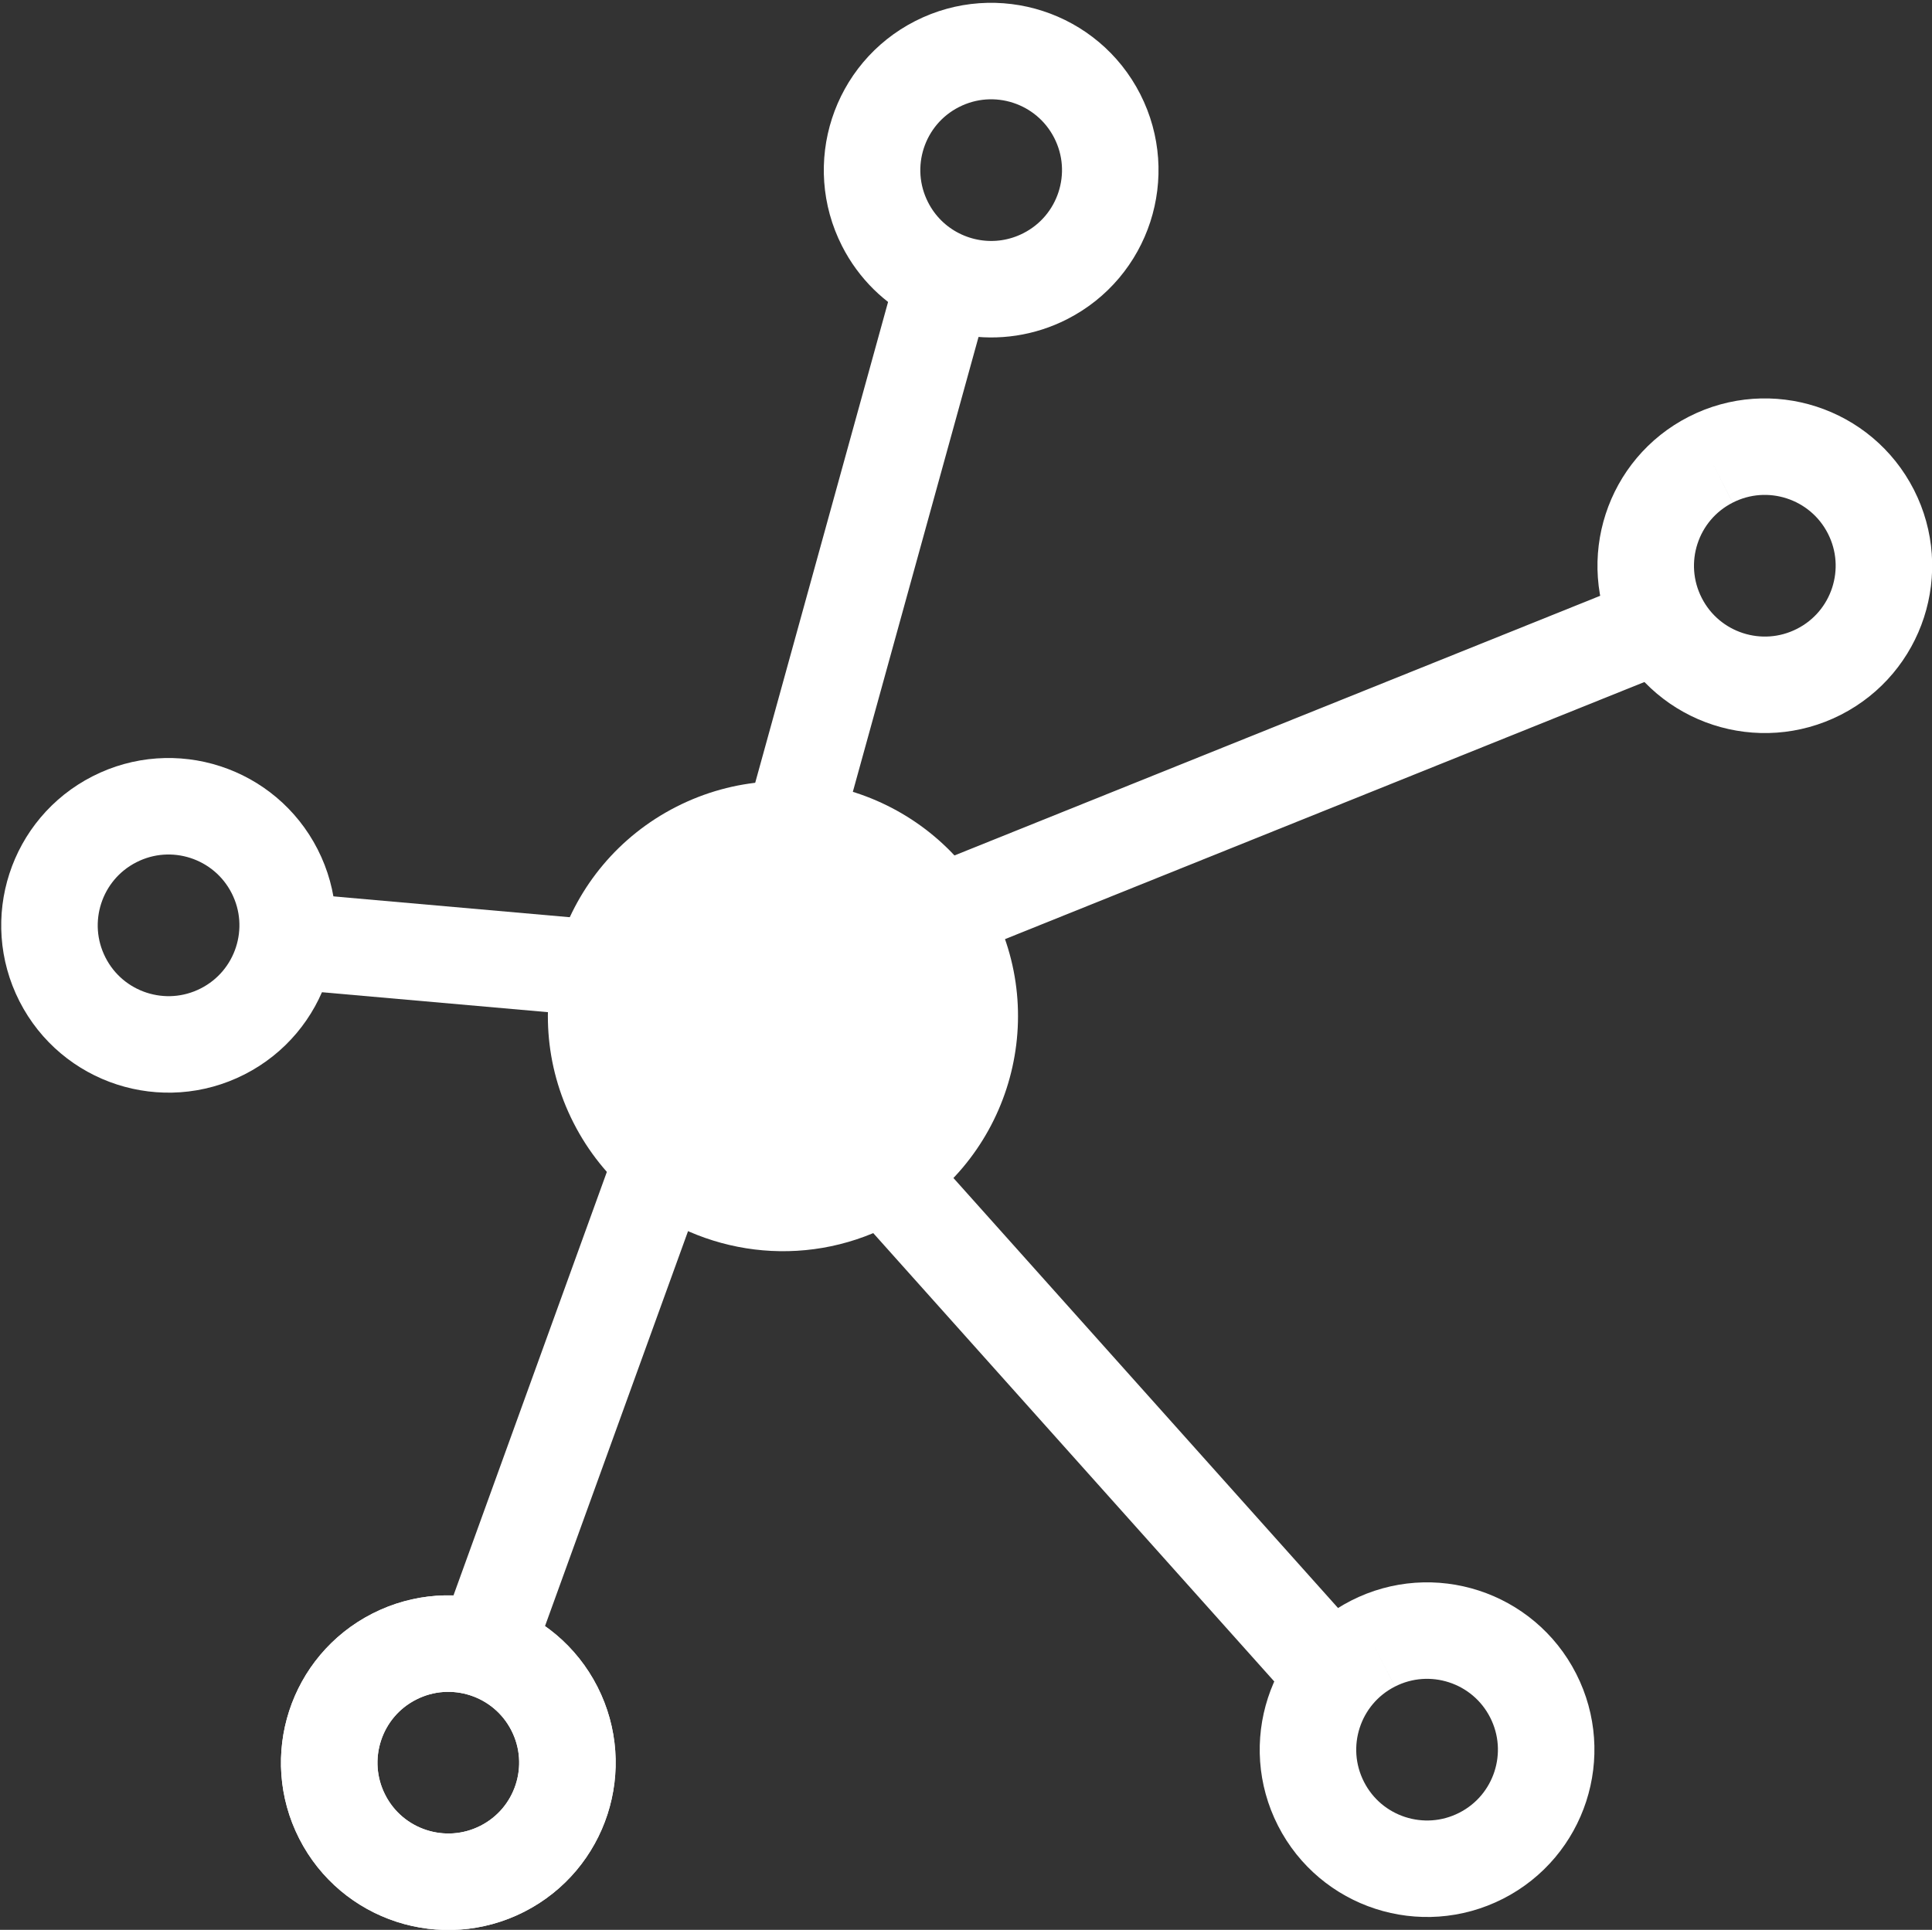 <?xml version="1.0" encoding="utf-8"?>
<!-- Generator: Adobe Illustrator 27.8.0, SVG Export Plug-In . SVG Version: 6.00 Build 0)  -->
<svg version="1.1" xmlns="http://www.w3.org/2000/svg" xmlns:xlink="http://www.w3.org/1999/xlink" x="0px" y="0px"
	 width="80.071px" height="80px" viewBox="0 0 80.071 80" style="enable-background:new 0 0 80.071 80;" xml:space="preserve"
	>
<rect x="0" y="0" width="80.071" height="80" fill="#333333" stroke="none"/>
<style type="text/css">
	.st0{fill:#FFFFFF;}
	.st1{fill:none;}
	.st2{fill:none;stroke:#FFFFFF;stroke-width:4;stroke-miterlimit:10;}
	.st3{fill:url(#path921_00000077286074198244837620000017007693034474663583_);}
	.st4{fill:url(#SVGID_1_);}
	.st5{fill:url(#SVGID_00000139255791025215460740000016180717164069739430_);}
	.st6{fill:none;stroke:#FFFFFF;stroke-width:4;stroke-linecap:round;stroke-linejoin:round;}
	.st7{display:none;fill:url(#SVGID_00000065075271415414466900000010802324687516229566_);}
	.st8{fill:url(#SVGID_00000137812321427862988550000015043234965403070140_);}
	.st9{fill:none;stroke:#FFFFFF;stroke-width:4;stroke-linecap:round;stroke-miterlimit:10;}
	.st10{fill:none;stroke:#FFFFFF;stroke-width:4;stroke-linecap:round;stroke-linejoin:round;stroke-miterlimit:13.333;}
	.st11{fill:none;stroke:#FFFFFF;stroke-width:4;stroke-linejoin:round;stroke-miterlimit:13.333;}
</style>
<g id="Ebene_2">
	<g id="Ebene_3">
	</g>
</g>
<g id="Naas_24-7_support">
	<g>
		<g>
			<g>
				<g>
					<line class="st2" x1="39.137" y1="11.59" x2="30.462" y2="42.991"/>
					<line class="st2" x1="68.827" y1="25.845" x2="39.917" y2="37.473"/>
					<line class="st2" x1="19.949" y1="68.822" x2="28.391" y2="45.506"/>
					<line class="st2" x1="35.196" y1="47.004" x2="54.647" y2="68.757"/>
					<line class="st2" x1="11.88" y1="38.996" x2="25.102" y2="40.162"/>
					<g>
						<path class="st2" d="M16.34,68.673c-2.429,1.237-3.394,4.209-2.157,6.638
							c1.237,2.429,4.209,3.394,6.638,2.157c2.429-1.237,3.394-4.209,2.157-6.638
							C21.741,68.401,18.769,67.436,16.34,68.673"/>
						<path class="st2" d="M16.34,68.673c-2.429,1.237-3.394,4.209-2.157,6.638
							c1.237,2.429,4.209,3.394,6.638,2.157c2.429-1.237,3.394-4.209,2.157-6.638
							C21.741,68.401,18.769,67.436,16.34,68.673z"/>
						<path class="st2" d="M4.746,33.962c-2.429,1.237-3.394,4.209-2.157,6.638
							c1.237,2.429,4.209,3.394,6.638,2.157c2.429-1.237,3.394-4.209,2.157-6.638
							C10.146,33.69,7.174,32.724,4.746,33.962z"/>
						<path class="st2" d="M38.838,2.655c-2.429,1.237-3.394,4.209-2.157,6.638
							c0.247,0.486,0.564,0.913,0.932,1.276c1.472,1.451,3.763,1.871,5.706,0.881
							c2.429-1.237,3.394-4.209,2.157-6.638C44.238,2.383,41.267,1.418,38.838,2.655"/>
						<path class="st2" d="M70.902,19.055c-2.429,1.237-3.394,4.209-2.157,6.638
							c1.237,2.429,4.209,3.394,6.638,2.157c2.429-1.237,3.394-4.209,2.157-6.638
							C76.302,18.783,73.33,17.817,70.902,19.055"/>
						<path class="st2" d="M56.904,68.134c-2.429,1.237-3.394,4.209-2.157,6.638
							c1.237,2.429,4.209,3.394,6.638,2.157c2.429-1.237,3.394-4.209,2.157-6.638
							C62.305,67.862,59.333,66.896,56.904,68.134"/>
					</g>
				</g>
			</g>
		</g>
		<path class="st0" d="M36.871,50.804c4.793-2.442,6.699-8.308,4.257-13.101
			c-2.442-4.793-8.308-6.699-13.101-4.257c-4.793,2.442-6.699,8.308-4.257,13.101
			c0.612,1.202,1.441,2.223,2.413,3.039C29.087,52.023,33.28,52.634,36.871,50.804"/>
	</g>
</g>
</svg>
